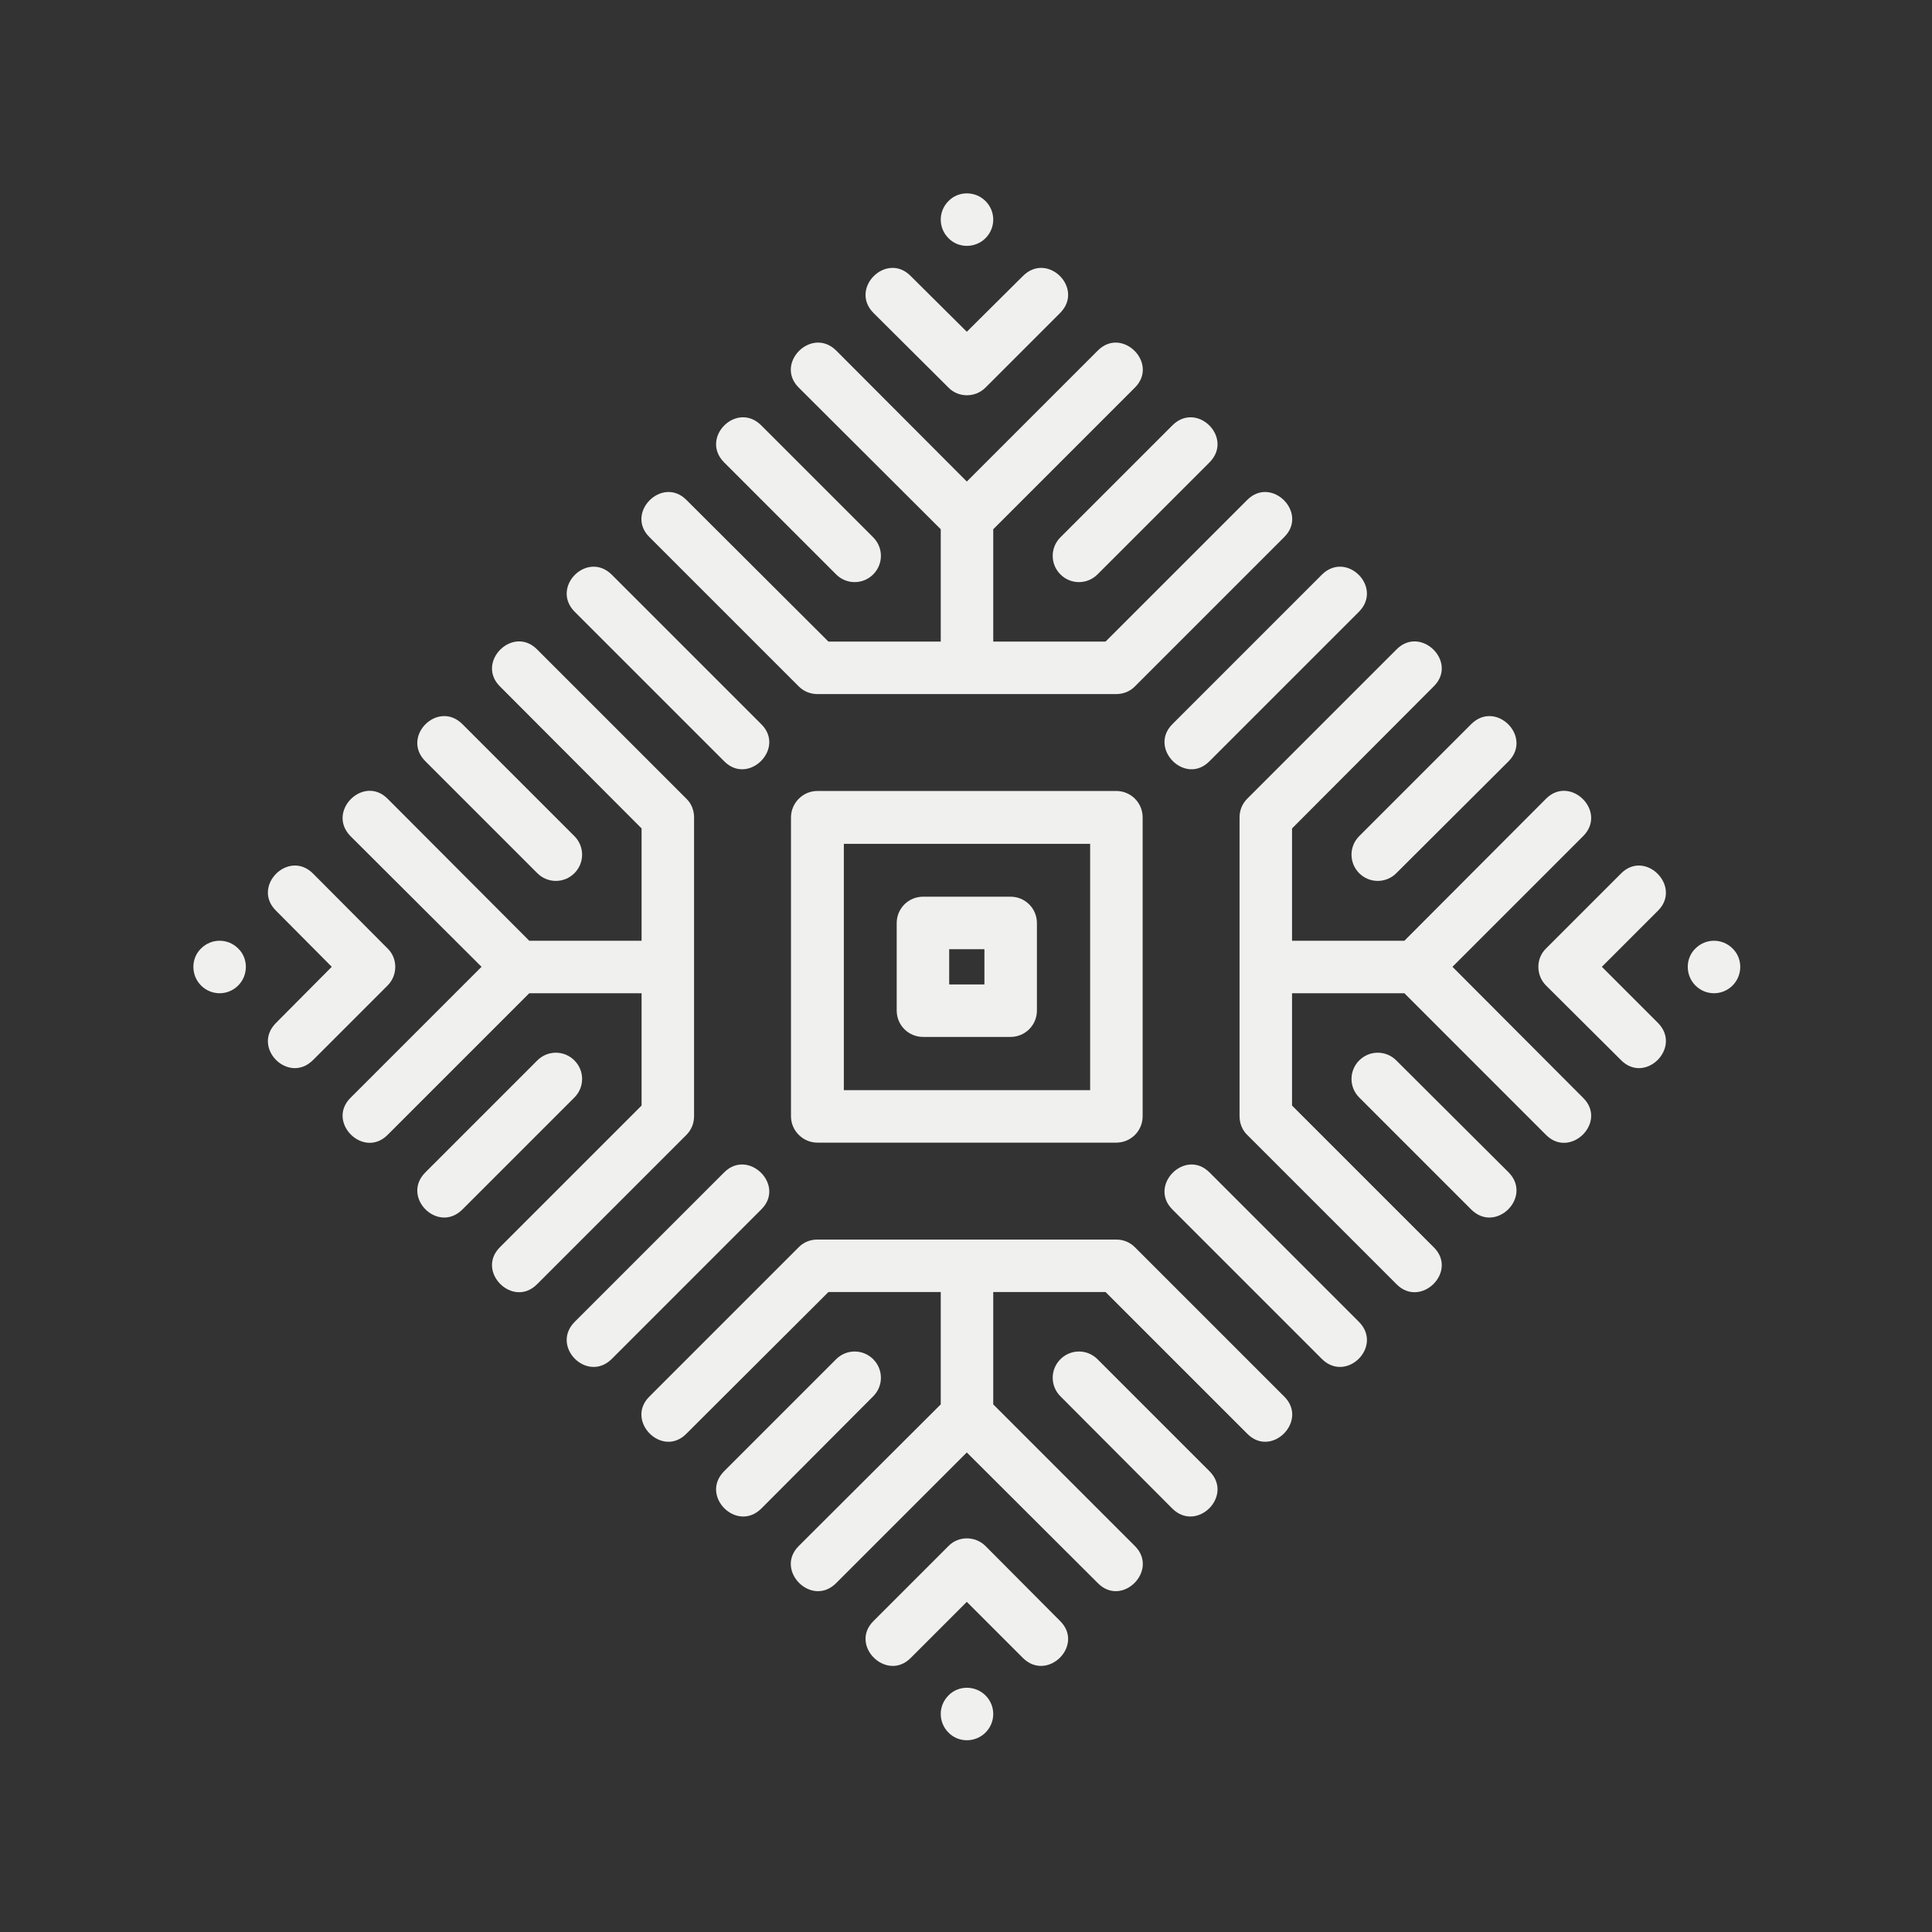 <?xml version="1.0" encoding="UTF-8" standalone="no"?>
<svg xmlns:inkscape="http://www.inkscape.org/namespaces/inkscape" xmlns:sodipodi="http://sodipodi.sourceforge.net/DTD/sodipodi-0.dtd" xmlns="http://www.w3.org/2000/svg" xmlns:svg="http://www.w3.org/2000/svg" xml:space="preserve" version="1.1" style="image-rendering:optimizeQuality;shape-rendering:geometricPrecision;text-rendering:geometricPrecision" viewBox="0 0 200 200" x="0px" y="0px" fill-rule="evenodd" clip-rule="evenodd" id="svg2" sodipodi:docname="noun-pattern-4998010.svg" width="200" height="200" inkscape:version="1.3.2 (091e20e, 2023-11-25, custom)"><rect x="0" y="0" width="200" height="200" fill="#333333" stroke="none"/><sodipodi:namedview id="namedview2" pagecolor="#ffffff" bordercolor="#000000" borderopacity="0.25" inkscape:showpageshadow="2" inkscape:pageopacity="0.0" inkscape:pagecheckerboard="0" inkscape:deskcolor="#d1d1d1" inkscape:zoom="1.8548302" inkscape:cx="-23.452281" inkscape:cy="246.6533" inkscape:window-width="1920" inkscape:window-height="991" inkscape:window-x="-9" inkscape:window-y="-9" inkscape:window-maximized="1" inkscape:current-layer="svg2"/><defs id="defs1"><style type="text/css" id="style1">
   
    .fil0 {fill:black}
   
  </style></defs><g id="g1" transform="matrix(0.038,0,0,0.038,-1.794,-1.794)" style="fill:#f0f0ee;fill-opacity:1"><path class="fil0" d="m 2304,1795 h 306 v -306 l -387,-386 c -66,-66 35,-167 102,-101 l 356,357 357,-357 c 66,-66 167,35 101,101 l -386,386 v 306 h 306 l 386,-386 c 66,-66 167,35 101,101 l -408,408 c -13,13 -31,20 -50,20 h -814 c -19,0 -37,-7 -51,-21 l -407,-407 c -66,-66 35,-167 101,-101 z m -815,815 h 306 v -306 l -386,-387 c -66,-66 35,-167 101,-101 l 408,408 c 13,13 20,31 20,50 v 814 c 0,19 -7,37 -21,51 l -407,407 c -66,66 -167,-35 -101,-101 l 386,-386 v -306 h -306 l -386,386 c -66,66 -167,-35 -101,-101 l 357,-357 -357,-356 c -66,-67 35,-168 101,-102 z m 1121,1263 v -306 h -306 l -387,386 c -66,67 -167,-35 -101,-101 l 408,-408 c 13,-13 31,-20 50,-20 h 814 c 19,0 37,7 51,21 l 407,407 c 66,66 -35,168 -101,101 l -386,-386 h -306 v 306 l 386,386 c 66,66 -35,168 -101,101 l -357,-356 -356,356 c -67,67 -168,-35 -102,-101 z M 3873,2753 h -306 v 306 l 386,386 c 67,66 -35,167 -101,101 l -408,-408 c -13,-13 -20,-31 -20,-50 v -814 c 0,-19 7,-37 21,-51 l 407,-407 c 66,-66 168,35 101,101 l -386,387 v 306 h 306 l 386,-387 c 66,-66 168,35 101,102 l -356,356 356,357 c 67,66 -35,167 -101,101 z M 2274,2202 h 814 c 40,0 72,32 72,72 v 814 c 0,40 -32,72 -72,72 h -814 c -39,0 -72,-32 -72,-72 v -814 c 0,-39 32,-72 72,-72 z m -153,-182 c 67,66 -35,168 -101,101 l -407,-407 c -67,-67 34,-168 101,-101 z m 1221,101 c -66,67 -167,-35 -101,-101 l 407,-407 c 67,-67 168,34 101,101 z M 2020,3241 c 66,-66 168,35 101,101 l -407,407 c -67,67 -168,-34 -101,-101 z m 1221,101 c -66,-66 35,-167 101,-101 l 407,407 c 67,67 -34,168 -101,101 z M 951,2681 799,2528 c -67,-66 34,-168 101,-101 l 203,204 c 28,27 28,73 0,101 l -203,203 c -67,67 -168,-34 -101,-101 z m 1730,1730 -153,153 c -66,66 -168,-35 -101,-101 l 204,-204 c 27,-28 73,-28 101,0 l 203,204 c 67,66 -34,167 -101,101 z m 1730,-1730 153,153 c 66,67 -35,168 -101,101 l -204,-203 c -28,-28 -28,-74 0,-101 l 204,-204 c 66,-67 167,35 101,101 z M 2681,951 2834,799 c 67,-67 168,34 101,101 l -203,203 c -28,28 -74,28 -101,0 L 2427,900 c -67,-67 35,-168 101,-101 z M 1612,2325 c 28,28 28,73 0,101 -28,28 -73,28 -101,0 l -305,-305 c -67,-67 34,-168 101,-101 z m -101,611 c 28,-28 73,-28 101,0 28,28 28,73 0,101 l -305,305 c -67,67 -168,-34 -101,-101 z m 814,814 c 28,-28 73,-28 101,0 28,28 28,73 0,101 l -305,306 c -67,66 -168,-35 -101,-102 z m 611,101 c -28,-28 -28,-73 0,-101 28,-28 73,-28 101,0 l 305,305 c 67,67 -34,168 -101,102 z m 814,-814 c -28,-28 -28,-73 0,-101 28,-28 73,-28 101,0 l 306,305 c 66,67 -35,168 -102,101 z m 101,-611 c -28,28 -73,28 -101,0 -28,-28 -28,-73 0,-101 l 305,-305 c 67,-67 168,34 102,101 z m -814,-814 c -28,28 -73,28 -101,0 -28,-28 -28,-73 0,-101 l 305,-305 c 67,-67 168,34 101,101 z m -611,-101 c 28,28 28,73 0,101 -28,28 -73,28 -101,0 l -305,-305 c -67,-67 34,-168 101,-101 z m 591,835 h -671 v 671 h 671 z m -455,144 h 238 c 40,0 72,32 72,72 v 238 c 0,40 -32,72 -72,72 h -238 c -40,0 -72,-32 -72,-72 v -238 c 0,-40 32,-72 72,-72 z m 167,143 h -96 v 96 h 96 z M 2631,595 c 27,-28 73,-28 101,0 28,28 28,73 0,101 -28,28 -74,28 -101,0 -28,-28 -28,-73 0,-101 z M 595,2631 c 28,-28 73,-28 101,0 28,27 28,73 0,101 -28,28 -73,28 -101,0 -28,-28 -28,-74 0,-101 z m 4071,0 c 28,-28 73,-28 101,0 28,27 28,73 0,101 -28,28 -73,28 -101,0 -28,-28 -28,-74 0,-101 z M 2631,4666 c 27,-28 73,-28 101,0 28,28 28,73 0,101 -28,28 -74,28 -101,0 -28,-28 -28,-73 0,-101 z" id="path1" style="fill:#f0f0ee;fill-opacity:1"/></g></svg>
